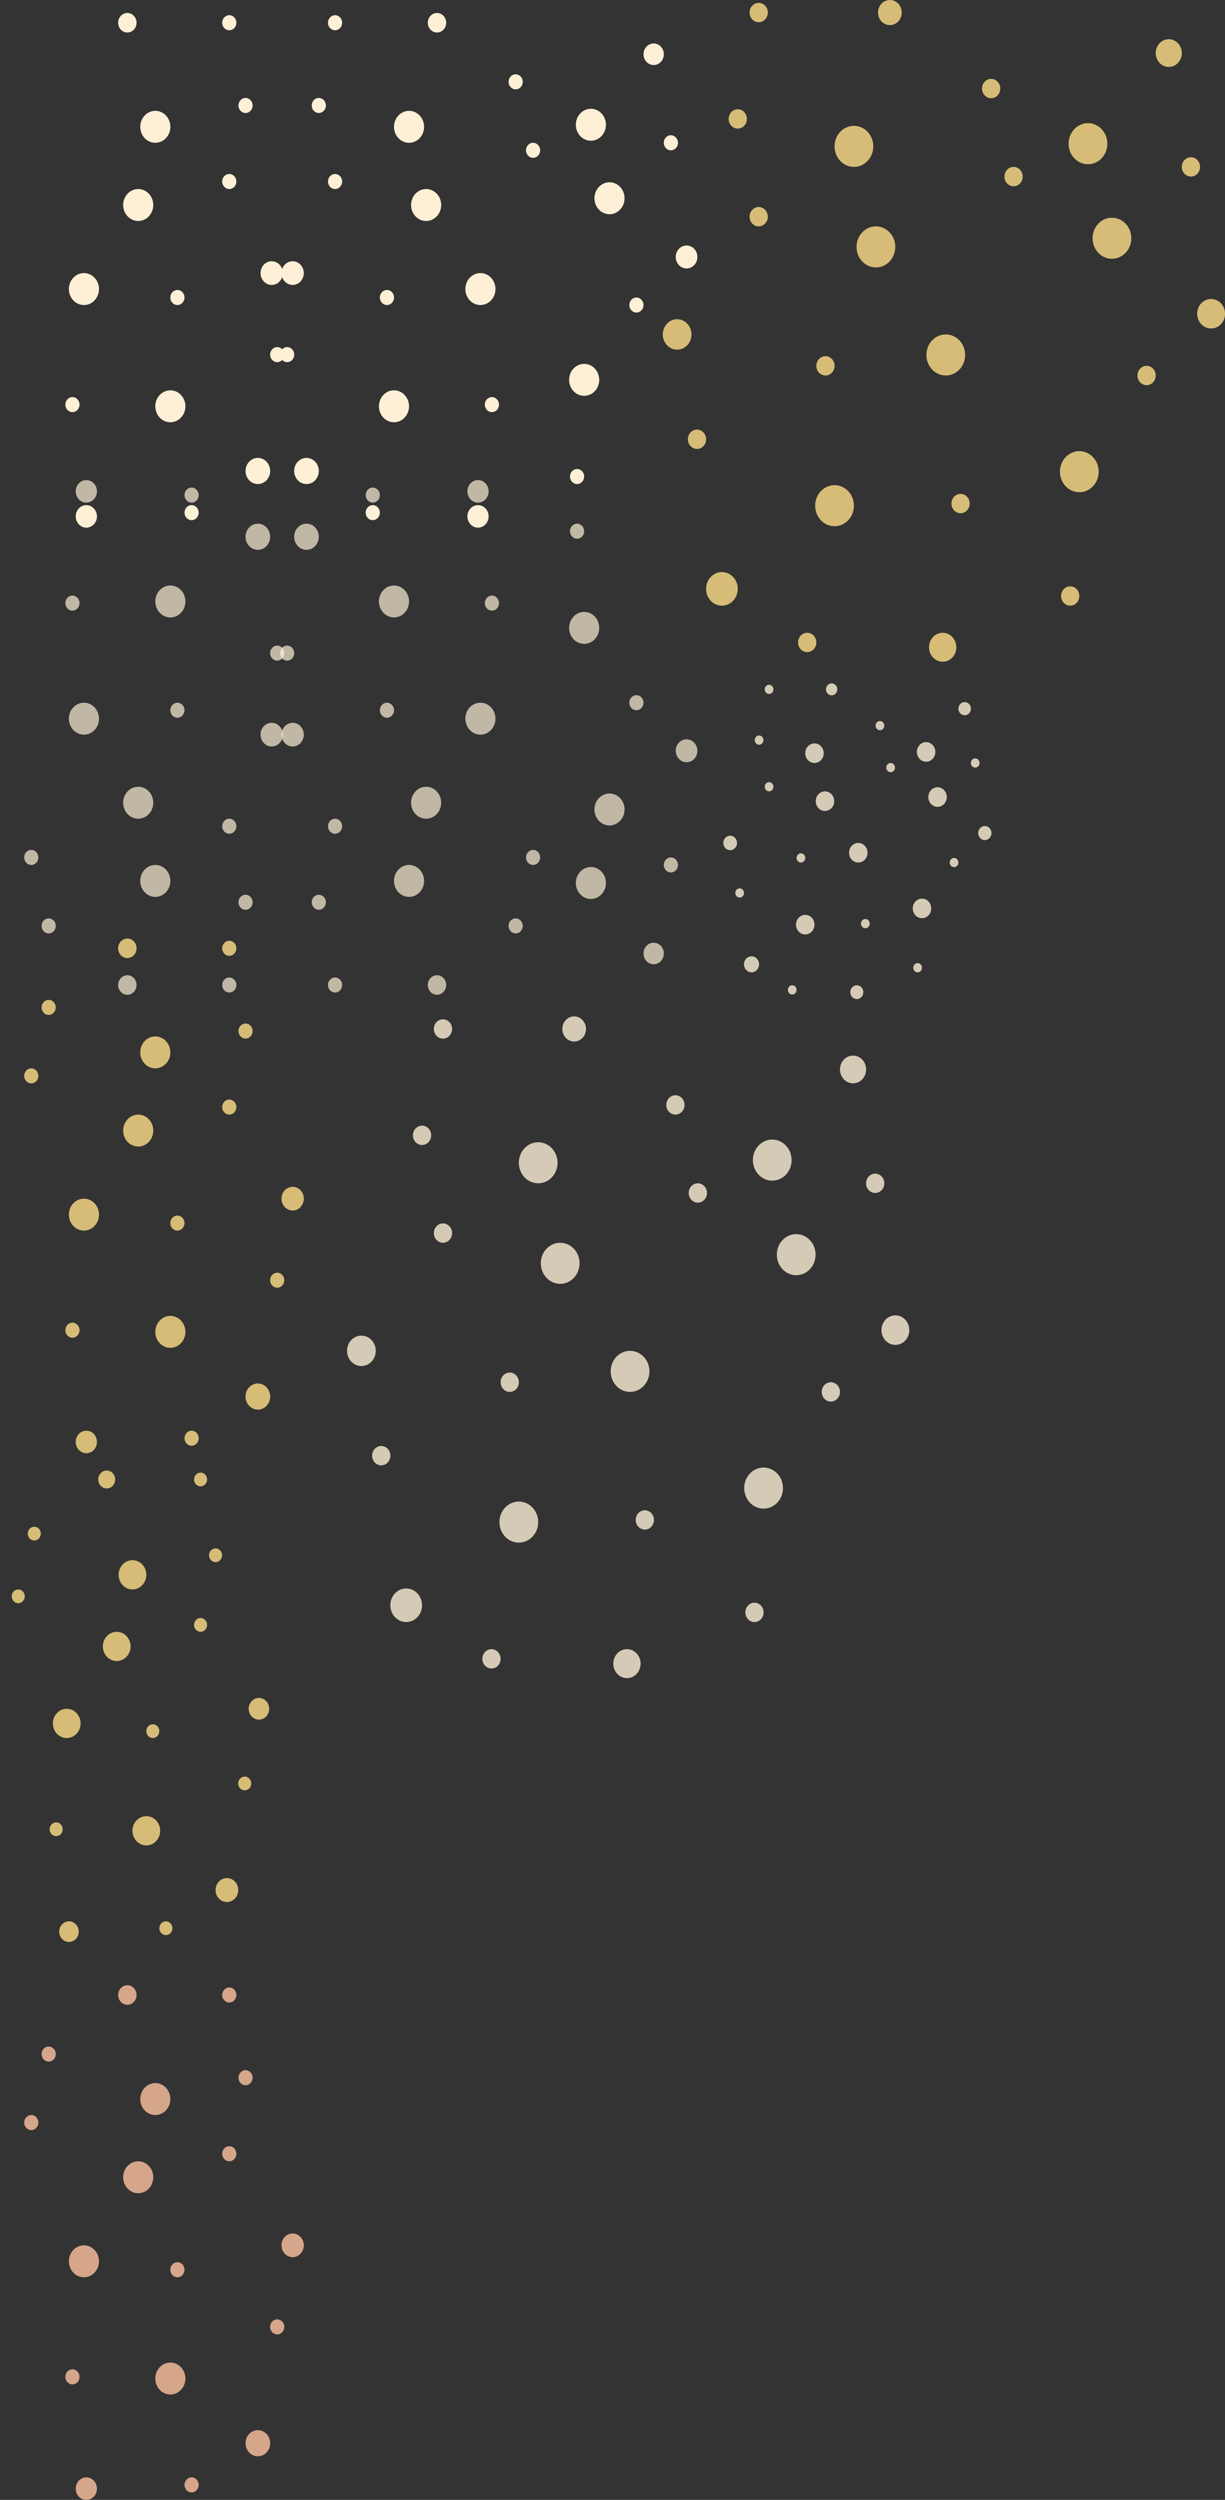 <svg width="221" height="451" viewBox="0 0 221 451" fill="none" xmlns="http://www.w3.org/2000/svg">
    <rect x="0" y="0" width="221" height="451" fill="#333333" stroke="none"/>
    <g clip-path="url(#6711pz13xa)" fill="#FEF0D6">
        <path d="M17.858 52.148c0-1.591-1.216-2.881-2.716-2.881-1.5 0-2.716 1.29-2.716 2.881 0 1.592 1.216 2.882 2.716 2.882 1.5 0 2.716-1.29 2.716-2.882zM27.65 36.985c0-1.591-1.215-2.881-2.715-2.881-1.5 0-2.716 1.29-2.716 2.881 0 1.592 1.216 2.882 2.716 2.882 1.5 0 2.716-1.29 2.716-2.882zM30.733 22.878c0-1.592-1.216-2.882-2.716-2.882-1.5 0-2.715 1.29-2.715 2.882 0 1.591 1.216 2.882 2.715 2.882 1.5 0 2.716-1.29 2.716-2.882zM33.449 73.298c0-1.592-1.216-2.882-2.716-2.882-1.5 0-2.715 1.29-2.715 2.882 0 1.591 1.215 2.882 2.715 2.882 1.5 0 2.716-1.29 2.716-2.882zM48.74 84.968c0-1.302-.994-2.358-2.221-2.358s-2.222 1.056-2.222 2.358.995 2.358 2.222 2.358c1.227 0 2.222-1.055 2.222-2.358zM54.808 49.267c0-1.18-.9-2.136-2.012-2.136s-2.013.956-2.013 2.136c0 1.18.901 2.135 2.013 2.135 1.111 0 2.012-.956 2.012-2.135zM14.35 72.996c0-.75-.574-1.358-1.28-1.358-.707 0-1.28.608-1.28 1.358 0 .75.573 1.358 1.28 1.358.706 0 1.28-.608 1.28-1.358zM24.636 4.103c0-.974-.744-1.763-1.661-1.763s-1.661.79-1.661 1.763c0 .973.744 1.762 1.66 1.762.918 0 1.662-.789 1.662-1.762zM33.284 53.673c0-.75-.573-1.358-1.28-1.358-.706 0-1.278.608-1.278 1.358 0 .75.572 1.357 1.279 1.357.706 0 1.28-.608 1.28-1.357zM51.292 63.977c0-.75-.573-1.357-1.28-1.357-.706 0-1.279.608-1.279 1.357 0 .75.573 1.358 1.28 1.358.706 0 1.279-.608 1.279-1.358zM35.843 92.486c0-.75-.573-1.357-1.28-1.357-.706 0-1.279.608-1.279 1.357 0 .75.573 1.358 1.28 1.358.706 0 1.279-.608 1.279-1.358zM17.491 93.161c0-1.122-.857-2.032-1.915-2.032s-1.915.91-1.915 2.032c0 1.122.857 2.032 1.915 2.032s1.915-.91 1.915-2.032zM42.644 32.746c0-.75-.573-1.358-1.28-1.358-.706 0-1.279.608-1.279 1.358 0 .75.573 1.357 1.28 1.357.706 0 1.279-.607 1.279-1.357zM45.576 19.028c0-.75-.573-1.357-1.28-1.357-.706 0-1.278.607-1.278 1.357s.572 1.358 1.279 1.358c.706 0 1.28-.608 1.28-1.358zM42.644 4.102c0-.75-.573-1.357-1.28-1.357-.706 0-1.279.608-1.279 1.357 0 .75.573 1.358 1.28 1.358.706 0 1.279-.608 1.279-1.358z"/>
    </g>
    <g opacity=".7" clip-path="url(#am3srnb2fb)" fill="#FEF0D6">
        <path d="M17.858 129.655c0 1.591-1.216 2.882-2.716 2.882-1.5 0-2.716-1.291-2.716-2.882 0-1.592 1.216-2.882 2.716-2.882 1.5 0 2.716 1.29 2.716 2.882zM27.65 144.818c0 1.592-1.215 2.882-2.715 2.882-1.5 0-2.716-1.29-2.716-2.882 0-1.591 1.216-2.881 2.716-2.881 1.5 0 2.716 1.29 2.716 2.881zM30.733 158.925c0 1.592-1.216 2.882-2.716 2.882-1.5 0-2.715-1.29-2.715-2.882 0-1.591 1.216-2.882 2.715-2.882 1.5 0 2.716 1.291 2.716 2.882zM33.449 108.506c0 1.591-1.216 2.882-2.716 2.882-1.5 0-2.715-1.291-2.715-2.882 0-1.592 1.215-2.882 2.715-2.882 1.5 0 2.716 1.29 2.716 2.882zM48.74 96.835c0 1.303-.994 2.358-2.221 2.358s-2.222-1.055-2.222-2.358c0-1.302.995-2.357 2.222-2.357 1.227 0 2.222 1.055 2.222 2.357zM54.808 132.536c0 1.18-.9 2.136-2.012 2.136s-2.013-.956-2.013-2.136c0-1.179.901-2.135 2.013-2.135 1.111 0 2.012.956 2.012 2.135zM14.35 108.808c0 .749-.574 1.357-1.28 1.357-.707 0-1.28-.608-1.28-1.357 0-.75.573-1.358 1.28-1.358.706 0 1.28.608 1.28 1.358zM24.636 177.701c0 .973-.744 1.762-1.661 1.762s-1.661-.789-1.661-1.762.744-1.763 1.66-1.763c.918 0 1.662.79 1.662 1.763zM6.92 154.686c0 .75-.572 1.358-1.279 1.358-.706 0-1.28-.608-1.28-1.358 0-.75.574-1.357 1.28-1.357.707 0 1.28.607 1.28 1.357zM10.063 167.039c0 .75-.573 1.358-1.28 1.358-.706 0-1.28-.608-1.28-1.358 0-.75.574-1.357 1.28-1.357.707 0 1.28.607 1.28 1.357zM33.284 128.13c0 .75-.573 1.358-1.28 1.358-.706 0-1.278-.608-1.278-1.358 0-.749.572-1.357 1.279-1.357.706 0 1.28.608 1.28 1.357zM51.291 117.826c0 .75-.572 1.357-1.279 1.357-.706 0-1.28-.607-1.28-1.357s.574-1.358 1.28-1.358c.707 0 1.28.608 1.28 1.358zM35.843 89.317c0 .75-.573 1.358-1.28 1.358-.706 0-1.279-.608-1.279-1.358 0-.75.573-1.357 1.28-1.357.706 0 1.279.608 1.279 1.358zM17.491 88.643c0 1.122-.857 2.032-1.915 2.032s-1.915-.91-1.915-2.032c0-1.123.857-2.033 1.915-2.033s1.915.91 1.915 2.033zM42.644 149.057c0 .75-.573 1.358-1.28 1.358-.706 0-1.279-.608-1.279-1.358 0-.749.573-1.357 1.28-1.357.706 0 1.279.608 1.279 1.357zM45.576 162.776c0 .75-.573 1.358-1.28 1.358-.706 0-1.278-.608-1.278-1.358 0-.75.572-1.358 1.279-1.358.706 0 1.28.608 1.28 1.358zM42.644 177.701c0 .75-.573 1.357-1.28 1.357-.706 0-1.279-.607-1.279-1.357s.573-1.358 1.28-1.358c.706 0 1.279.608 1.279 1.358z"/>
    </g>
    <g opacity=".8" clip-path="url(#2xn2piky9c)" fill="#FFDE88">
        <path d="M17.858 219.128c0-1.591-1.216-2.881-2.716-2.881-1.5 0-2.716 1.29-2.716 2.881 0 1.592 1.216 2.882 2.716 2.882 1.5 0 2.716-1.29 2.716-2.882zM27.65 203.965c0-1.592-1.215-2.882-2.715-2.882-1.5 0-2.716 1.29-2.716 2.882 0 1.591 1.216 2.882 2.716 2.882 1.5 0 2.716-1.291 2.716-2.882zM30.733 189.858c0-1.592-1.216-2.882-2.716-2.882-1.5 0-2.715 1.29-2.715 2.882s1.216 2.882 2.715 2.882c1.5 0 2.716-1.29 2.716-2.882zM33.449 240.277c0-1.591-1.216-2.881-2.716-2.881-1.5 0-2.715 1.29-2.715 2.881 0 1.592 1.215 2.882 2.715 2.882 1.5 0 2.716-1.29 2.716-2.882zM48.74 251.948c0-1.302-.994-2.358-2.221-2.358s-2.222 1.056-2.222 2.358.995 2.358 2.222 2.358c1.227 0 2.222-1.056 2.222-2.358zM54.808 216.247c0-1.18-.9-2.136-2.012-2.136s-2.013.956-2.013 2.136c0 1.179.901 2.135 2.013 2.135 1.111 0 2.012-.956 2.012-2.135zM14.35 239.976c0-.75-.574-1.358-1.28-1.358-.707 0-1.28.608-1.28 1.358 0 .75.573 1.357 1.28 1.357.706 0 1.28-.607 1.28-1.357zM24.636 171.082c0-.973-.744-1.762-1.661-1.762s-1.661.789-1.661 1.762c0 .974.744 1.763 1.66 1.763.918 0 1.662-.789 1.662-1.763zM6.92 194.097c0-.75-.572-1.357-1.279-1.357-.706 0-1.28.607-1.28 1.357s.574 1.358 1.28 1.358c.707 0 1.28-.608 1.28-1.358zM10.063 181.744c0-.75-.573-1.358-1.28-1.358-.706 0-1.28.608-1.28 1.358 0 .75.574 1.358 1.28 1.358.707 0 1.28-.608 1.28-1.358zM33.284 220.653c0-.75-.573-1.358-1.28-1.358-.706 0-1.278.608-1.278 1.358 0 .749.572 1.357 1.279 1.357.706 0 1.28-.608 1.28-1.357zM51.292 230.957c0-.749-.573-1.357-1.28-1.357-.706 0-1.279.608-1.279 1.357 0 .75.573 1.358 1.28 1.358.706 0 1.279-.608 1.279-1.358zM35.843 259.466c0-.75-.573-1.358-1.28-1.358-.706 0-1.279.608-1.279 1.358 0 .749.573 1.357 1.28 1.357.706 0 1.279-.608 1.279-1.357zM17.491 260.141c0-1.123-.857-2.033-1.915-2.033s-1.915.91-1.915 2.033c0 1.122.857 2.032 1.915 2.032s1.915-.91 1.915-2.032zM42.644 199.726c0-.75-.573-1.358-1.28-1.358-.706 0-1.279.608-1.279 1.358 0 .75.573 1.357 1.28 1.357.706 0 1.279-.607 1.279-1.357zM45.576 186.007c0-.75-.573-1.357-1.28-1.357-.706 0-1.278.607-1.278 1.357s.572 1.358 1.279 1.358c.706 0 1.28-.608 1.28-1.358zM42.644 171.082c0-.749-.573-1.357-1.28-1.357-.706 0-1.279.608-1.279 1.357 0 .75.573 1.358 1.28 1.358.706 0 1.279-.608 1.279-1.358z"/>
    </g>
    <g opacity=".8" clip-path="url(#ife1o2l8gd)" fill="#FFDE88">
        <path d="M14.542 310.917c0-1.458-1.12-2.64-2.5-2.64-1.381 0-2.501 1.182-2.501 2.64 0 1.458 1.12 2.64 2.5 2.64 1.382 0 2.501-1.182 2.501-2.64zM23.56 297.028c0-1.458-1.12-2.64-2.5-2.64-1.382 0-2.501 1.182-2.501 2.64 0 1.458 1.12 2.639 2.5 2.639 1.381 0 2.5-1.181 2.5-2.639zM26.398 284.106c0-1.458-1.12-2.64-2.5-2.64-1.382 0-2.502 1.182-2.502 2.64 0 1.458 1.12 2.64 2.501 2.64 1.381 0 2.5-1.182 2.5-2.64zM28.899 330.289c0-1.458-1.12-2.64-2.5-2.64-1.382 0-2.502 1.182-2.502 2.64 0 1.457 1.12 2.639 2.501 2.639 1.381 0 2.5-1.182 2.5-2.639zM42.98 340.978c0-1.192-.917-2.159-2.047-2.159-1.13 0-2.046.967-2.046 2.159 0 1.193.916 2.16 2.046 2.16s2.046-.967 2.046-2.16zM48.566 308.277c0-1.08-.83-1.956-1.853-1.956-1.023 0-1.853.876-1.853 1.956 0 1.081.83 1.956 1.853 1.956 1.023 0 1.853-.875 1.853-1.956zM11.312 330.012c0-.686-.528-1.243-1.178-1.243-.651 0-1.178.557-1.178 1.243 0 .687.527 1.244 1.178 1.244.65 0 1.178-.557 1.178-1.244zM20.784 266.909c0-.892-.685-1.615-1.53-1.615-.844 0-1.529.723-1.529 1.615 0 .891.685 1.614 1.53 1.614.844 0 1.529-.723 1.529-1.614zM4.471 287.989c0-.687-.527-1.244-1.178-1.244-.65 0-1.178.557-1.178 1.244 0 .687.528 1.243 1.178 1.243.65 0 1.178-.556 1.178-1.243zM7.364 276.675c0-.687-.527-1.244-1.178-1.244-.65 0-1.178.557-1.178 1.244 0 .686.528 1.243 1.178 1.243.65 0 1.178-.557 1.178-1.243zM28.747 312.313c0-.687-.527-1.243-1.178-1.243-.65 0-1.178.556-1.178 1.243s.528 1.244 1.178 1.244c.65 0 1.178-.557 1.178-1.244zM45.328 321.752c0-.687-.527-1.244-1.178-1.244-.65 0-1.178.557-1.178 1.244 0 .686.528 1.243 1.178 1.243.65 0 1.178-.557 1.178-1.243zM31.103 347.864c0-.686-.527-1.243-1.178-1.243-.65 0-1.178.557-1.178 1.243 0 .687.527 1.244 1.178 1.244.65 0 1.178-.557 1.178-1.244zM14.205 348.483c0-1.028-.79-1.862-1.764-1.862s-1.763.834-1.763 1.862.79 1.861 1.763 1.861c.974 0 1.764-.833 1.764-1.861zM37.365 293.145c0-.687-.528-1.244-1.178-1.244-.65 0-1.178.557-1.178 1.244 0 .686.527 1.243 1.178 1.243.65 0 1.178-.557 1.178-1.243zM40.065 280.579c0-.686-.527-1.243-1.178-1.243-.65 0-1.178.557-1.178 1.243 0 .687.527 1.244 1.178 1.244.65 0 1.178-.557 1.178-1.244zM37.365 266.908c0-.686-.528-1.243-1.178-1.243-.65 0-1.178.557-1.178 1.243 0 .687.527 1.244 1.178 1.244.65 0 1.178-.557 1.178-1.244z"/>
    </g>
    <g opacity=".8" clip-path="url(#shj2iocg4e)" fill="#FFC3A1">
        <path d="M17.858 407.956c0-1.592-1.216-2.882-2.716-2.882-1.5 0-2.716 1.29-2.716 2.882 0 1.591 1.216 2.881 2.716 2.881 1.5 0 2.716-1.29 2.716-2.881zM27.65 392.792c0-1.592-1.215-2.882-2.715-2.882-1.5 0-2.716 1.29-2.716 2.882s1.216 2.882 2.716 2.882c1.5 0 2.716-1.29 2.716-2.882zM30.733 378.685c0-1.591-1.216-2.882-2.716-2.882-1.5 0-2.715 1.291-2.715 2.882 0 1.592 1.216 2.882 2.715 2.882 1.5 0 2.716-1.29 2.716-2.882zM33.449 429.105c0-1.592-1.216-2.882-2.716-2.882-1.5 0-2.715 1.29-2.715 2.882 0 1.591 1.215 2.881 2.715 2.881 1.5 0 2.716-1.29 2.716-2.881zM48.74 440.775c0-1.302-.994-2.358-2.221-2.358s-2.222 1.056-2.222 2.358.995 2.358 2.222 2.358c1.227 0 2.222-1.056 2.222-2.358zM54.808 405.074c0-1.18-.9-2.136-2.012-2.136s-2.013.956-2.013 2.136c0 1.179.901 2.135 2.013 2.135 1.111 0 2.012-.956 2.012-2.135zM14.35 428.803c0-.75-.574-1.357-1.28-1.357-.707 0-1.28.607-1.28 1.357s.573 1.358 1.28 1.358c.706 0 1.28-.608 1.28-1.358zM24.636 359.909c0-.973-.744-1.762-1.661-1.762s-1.661.789-1.661 1.762c0 .974.744 1.763 1.66 1.763.918 0 1.662-.789 1.662-1.763zM6.92 382.924c0-.75-.572-1.357-1.279-1.357-.706 0-1.28.607-1.28 1.357s.574 1.358 1.28 1.358c.707 0 1.28-.608 1.28-1.358zM10.063 370.571c0-.75-.573-1.357-1.28-1.357-.706 0-1.28.607-1.28 1.357s.574 1.358 1.28 1.358c.707 0 1.28-.608 1.28-1.358zM33.284 409.48c0-.75-.573-1.358-1.28-1.358-.706 0-1.278.608-1.278 1.358 0 .75.572 1.357 1.279 1.357.706 0 1.28-.607 1.28-1.357zM51.292 419.785c0-.75-.573-1.358-1.28-1.358-.706 0-1.279.608-1.279 1.358 0 .749.573 1.357 1.28 1.357.706 0 1.279-.608 1.279-1.357zM35.843 448.293c0-.75-.573-1.358-1.28-1.358-.706 0-1.279.608-1.279 1.358 0 .75.573 1.357 1.28 1.357.706 0 1.279-.607 1.279-1.357zM17.491 448.968c0-1.123-.857-2.033-1.915-2.033s-1.915.91-1.915 2.033c0 1.122.857 2.032 1.915 2.032s1.915-.91 1.915-2.032zM42.644 388.553c0-.75-.573-1.357-1.28-1.357-.706 0-1.279.607-1.279 1.357s.573 1.358 1.28 1.358c.706 0 1.279-.608 1.279-1.358zM45.576 374.834c0-.749-.573-1.357-1.28-1.357-.706 0-1.278.608-1.278 1.357 0 .75.572 1.358 1.279 1.358.706 0 1.28-.608 1.28-1.358zM42.644 359.91c0-.75-.573-1.358-1.28-1.358-.706 0-1.279.608-1.279 1.358 0 .749.573 1.357 1.28 1.357.706 0 1.279-.608 1.279-1.357z"/>
    </g>
    <g clip-path="url(#9oybvw5lbf)" fill="#FEF0D6">
        <path d="M83.955 52.148c0-1.591 1.216-2.881 2.716-2.881 1.5 0 2.716 1.29 2.716 2.881 0 1.592-1.216 2.882-2.716 2.882-1.5 0-2.716-1.29-2.716-2.882zM103.885 22.505c0-1.592 1.216-2.882 2.716-2.882 1.5 0 2.716 1.29 2.716 2.882 0 1.591-1.216 2.882-2.716 2.882-1.5 0-2.716-1.29-2.716-2.882zM121.908 46.362c0-1.145.874-2.073 1.952-2.073 1.079 0 1.953.928 1.953 2.073 0 1.144-.874 2.072-1.953 2.072-1.078 0-1.952-.928-1.952-2.072zM107.244 35.77c0-1.591 1.216-2.881 2.716-2.881 1.5 0 2.716 1.29 2.716 2.881 0 1.592-1.216 2.882-2.716 2.882-1.5 0-2.716-1.29-2.716-2.882zM74.162 36.985c0-1.591 1.216-2.881 2.716-2.881 1.5 0 2.716 1.29 2.716 2.881 0 1.592-1.216 2.882-2.716 2.882-1.5 0-2.716-1.29-2.716-2.882zM71.08 22.878c0-1.592 1.216-2.882 2.716-2.882 1.5 0 2.715 1.29 2.715 2.882 0 1.591-1.216 2.882-2.715 2.882-1.5 0-2.716-1.29-2.716-2.882zM68.364 73.298c0-1.592 1.216-2.882 2.716-2.882 1.5 0 2.715 1.29 2.715 2.882 0 1.591-1.216 2.882-2.715 2.882-1.5 0-2.716-1.29-2.716-2.882zM53.072 84.968c0-1.302.995-2.358 2.222-2.358 1.227 0 2.222 1.056 2.222 2.358s-.995 2.358-2.222 2.358c-1.227 0-2.222-1.055-2.222-2.358zM47.005 49.267c0-1.18.9-2.136 2.012-2.136s2.013.956 2.013 2.136c0 1.18-.901 2.135-2.013 2.135-1.111 0-2.012-.956-2.012-2.135zM102.674 68.526c0-1.591 1.215-2.881 2.715-2.881 1.5 0 2.716 1.29 2.716 2.881 0 1.592-1.216 2.882-2.716 2.882-1.5 0-2.715-1.29-2.715-2.882zM87.464 72.996c0-.75.573-1.358 1.28-1.358.706 0 1.278.608 1.278 1.358 0 .75-.572 1.358-1.279 1.358-.706 0-1.28-.608-1.28-1.358zM102.831 85.969c0-.75.572-1.358 1.279-1.358.706 0 1.279.608 1.279 1.358 0 .75-.573 1.357-1.279 1.357-.707 0-1.279-.608-1.279-1.357zM77.177 4.103c0-.974.744-1.763 1.661-1.763s1.661.79 1.661 1.763c0 .973-.744 1.762-1.66 1.762-.918 0-1.662-.789-1.662-1.762zM94.893 27.118c0-.75.572-1.357 1.279-1.357.706 0 1.28.607 1.28 1.357s-.574 1.358-1.28 1.358c-.707 0-1.28-.608-1.28-1.358zM119.753 25.76c0-.75.573-1.358 1.279-1.358.707 0 1.28.608 1.28 1.358 0 .75-.573 1.357-1.28 1.357-.706 0-1.279-.608-1.279-1.357zM113.536 55.031c0-.75.573-1.357 1.279-1.357.707 0 1.28.607 1.28 1.357s-.573 1.358-1.28 1.358c-.706 0-1.279-.608-1.279-1.358zM91.75 14.764c0-.75.573-1.357 1.28-1.357.706 0 1.28.608 1.28 1.357 0 .75-.574 1.358-1.28 1.358-.707 0-1.28-.608-1.28-1.357zM116.095 9.787c0-1.074.821-1.945 1.833-1.945s1.833.871 1.833 1.945c0 1.075-.821 1.945-1.833 1.945s-1.833-.87-1.833-1.945zM68.529 53.673c0-.75.573-1.358 1.28-1.358.706 0 1.278.608 1.278 1.358 0 .75-.572 1.357-1.279 1.357-.706 0-1.28-.608-1.28-1.357zM50.522 63.977c0-.75.572-1.357 1.279-1.357.706 0 1.28.608 1.28 1.357 0 .75-.574 1.358-1.28 1.358-.707 0-1.28-.608-1.28-1.358zM65.97 92.486c0-.75.573-1.357 1.28-1.357.706 0 1.279.608 1.279 1.357 0 .75-.573 1.358-1.28 1.358-.706 0-1.279-.608-1.279-1.358zM84.322 93.161c0-1.122.857-2.032 1.915-2.032s1.915.91 1.915 2.032c0 1.122-.857 2.032-1.915 2.032s-1.915-.91-1.915-2.032zM59.17 32.746c0-.75.572-1.358 1.279-1.358.706 0 1.279.608 1.279 1.358 0 .75-.573 1.357-1.28 1.357-.706 0-1.279-.607-1.279-1.357zM56.237 19.028c0-.75.573-1.357 1.28-1.357.706 0 1.278.607 1.278 1.357s-.572 1.358-1.279 1.358c-.706 0-1.28-.608-1.28-1.358zM59.17 4.102c0-.75.572-1.357 1.279-1.357.706 0 1.279.608 1.279 1.357 0 .75-.573 1.358-1.28 1.358-.706 0-1.279-.608-1.279-1.358z"/>
    </g>
    <g opacity=".7" clip-path="url(#t9ehgmmuag)" fill="#FEF0D6">
        <path d="M83.955 129.655c0 1.591 1.216 2.882 2.716 2.882 1.5 0 2.716-1.291 2.716-2.882 0-1.592-1.216-2.882-2.716-2.882-1.5 0-2.716 1.29-2.716 2.882zM103.885 159.299c0 1.591 1.216 2.882 2.716 2.882 1.5 0 2.716-1.291 2.716-2.882 0-1.592-1.216-2.882-2.716-2.882-1.5 0-2.716 1.29-2.716 2.882zM121.908 135.442c0 1.145.874 2.072 1.952 2.072 1.079 0 1.953-.927 1.953-2.072 0-1.144-.874-2.072-1.953-2.072-1.078 0-1.952.928-1.952 2.072zM107.244 146.033c0 1.591 1.216 2.881 2.716 2.881 1.5 0 2.716-1.29 2.716-2.881 0-1.592-1.216-2.882-2.716-2.882-1.5 0-2.716 1.29-2.716 2.882zM74.162 144.818c0 1.592 1.216 2.882 2.716 2.882 1.5 0 2.716-1.29 2.716-2.882 0-1.591-1.216-2.881-2.716-2.881-1.5 0-2.716 1.29-2.716 2.881zM71.08 158.925c0 1.592 1.216 2.882 2.716 2.882 1.5 0 2.715-1.29 2.715-2.882 0-1.591-1.216-2.882-2.715-2.882-1.5 0-2.716 1.291-2.716 2.882zM68.364 108.506c0 1.591 1.216 2.882 2.716 2.882 1.5 0 2.715-1.291 2.715-2.882 0-1.592-1.216-2.882-2.715-2.882-1.5 0-2.716 1.29-2.716 2.882zM53.072 96.835c0 1.303.995 2.358 2.222 2.358 1.227 0 2.222-1.055 2.222-2.358 0-1.302-.995-2.357-2.222-2.357-1.227 0-2.222 1.055-2.222 2.357zM47.005 132.536c0 1.18.9 2.136 2.012 2.136s2.013-.956 2.013-2.136c0-1.179-.901-2.135-2.013-2.135-1.111 0-2.012.956-2.012 2.135zM102.674 113.277c0 1.592 1.215 2.882 2.715 2.882 1.5 0 2.716-1.29 2.716-2.882 0-1.591-1.216-2.881-2.716-2.881-1.5 0-2.715 1.29-2.715 2.881zM87.464 108.808c0 .749.573 1.357 1.28 1.357.706 0 1.278-.608 1.278-1.357 0-.75-.572-1.358-1.279-1.358-.706 0-1.28.608-1.28 1.358zM102.831 95.835c0 .75.572 1.358 1.279 1.358.706 0 1.279-.608 1.279-1.358 0-.75-.573-1.357-1.279-1.357-.707 0-1.279.607-1.279 1.357zM77.177 177.701c0 .973.744 1.762 1.661 1.762s1.661-.789 1.661-1.762-.744-1.763-1.66-1.763c-.918 0-1.662.79-1.662 1.763zM94.893 154.686c0 .75.572 1.358 1.279 1.358.706 0 1.28-.608 1.28-1.358 0-.75-.574-1.357-1.28-1.357-.707 0-1.28.607-1.28 1.357zM119.753 156.044c0 .749.573 1.357 1.279 1.357.707 0 1.28-.608 1.28-1.357 0-.75-.573-1.358-1.28-1.358-.706 0-1.279.608-1.279 1.358zM113.536 126.773c0 .75.573 1.358 1.279 1.358.707 0 1.28-.608 1.28-1.358 0-.75-.573-1.357-1.28-1.357-.706 0-1.279.607-1.279 1.357zM91.75 167.039c0 .75.573 1.358 1.28 1.358.706 0 1.28-.608 1.28-1.358 0-.75-.574-1.357-1.28-1.357-.707 0-1.28.607-1.28 1.357zM116.095 172.017c0 1.074.821 1.945 1.833 1.945s1.833-.871 1.833-1.945-.821-1.945-1.833-1.945-1.833.871-1.833 1.945zM68.529 128.13c0 .75.573 1.358 1.28 1.358.706 0 1.278-.608 1.278-1.358 0-.749-.572-1.357-1.279-1.357-.706 0-1.28.608-1.28 1.357zM50.521 117.826c0 .75.573 1.357 1.28 1.357.706 0 1.279-.607 1.279-1.357s-.573-1.358-1.28-1.358c-.706 0-1.279.608-1.279 1.358zM65.97 89.317c0 .75.573 1.358 1.28 1.358.706 0 1.279-.608 1.279-1.358 0-.75-.573-1.357-1.28-1.357-.706 0-1.279.608-1.279 1.358zM84.322 88.643c0 1.122.857 2.032 1.915 2.032s1.915-.91 1.915-2.032c0-1.123-.857-2.033-1.915-2.033s-1.915.91-1.915 2.033zM59.17 149.057c0 .75.572 1.358 1.279 1.358.706 0 1.279-.608 1.279-1.358 0-.749-.573-1.357-1.28-1.357-.706 0-1.279.608-1.279 1.357zM56.237 162.776c0 .75.573 1.358 1.28 1.358.706 0 1.278-.608 1.278-1.358 0-.75-.572-1.358-1.279-1.358-.706 0-1.28.608-1.28 1.358zM59.17 177.701c0 .75.572 1.357 1.279 1.357.706 0 1.279-.607 1.279-1.357s-.573-1.358-1.28-1.358c-.706 0-1.279.608-1.279 1.358z"/>
    </g>
    <g opacity=".8" clip-path="url(#uj4codhorh)" fill="#FEF0D6">
        <path d="M110.171 247.405c0-2.047 1.565-3.705 3.495-3.705 1.931 0 3.496 1.658 3.496 3.705 0 2.046-1.565 3.705-3.496 3.705-1.93 0-3.495-1.659-3.495-3.705zM135.823 209.291c0-2.046 1.565-3.705 3.495-3.705 1.931 0 3.496 1.659 3.496 3.705 0 2.047-1.565 3.706-3.496 3.706-1.93 0-3.495-1.659-3.495-3.706zM159.02 239.964c0-1.471 1.126-2.664 2.514-2.664s2.513 1.193 2.513 2.664-1.125 2.664-2.513 2.664-2.514-1.193-2.514-2.664zM140.147 226.348c0-2.047 1.565-3.706 3.495-3.706 1.931 0 3.496 1.659 3.496 3.706 0 2.046-1.565 3.705-3.496 3.705-1.93 0-3.495-1.659-3.495-3.705zM97.566 227.909c0-2.046 1.565-3.705 3.495-3.705 1.931 0 3.496 1.659 3.496 3.705 0 2.046-1.565 3.705-3.496 3.705-1.93 0-3.495-1.659-3.495-3.705zM93.598 209.771c0-2.046 1.565-3.705 3.496-3.705 1.93 0 3.495 1.659 3.495 3.705 0 2.046-1.565 3.705-3.495 3.705-1.93 0-3.496-1.659-3.496-3.705zM90.103 274.597c0-2.047 1.565-3.706 3.495-3.706 1.93 0 3.496 1.659 3.496 3.706 0 2.046-1.565 3.705-3.496 3.705-1.93 0-3.495-1.659-3.495-3.705zM70.42 289.601c0-1.674 1.28-3.032 2.86-3.032 1.58 0 2.86 1.358 2.86 3.032s-1.28 3.031-2.86 3.031c-1.58 0-2.86-1.357-2.86-3.031zM62.61 243.7c0-1.517 1.16-2.746 2.591-2.746 1.43 0 2.59 1.229 2.59 2.746 0 1.516-1.16 2.745-2.59 2.745s-2.59-1.229-2.59-2.745zM134.263 268.462c0-2.047 1.565-3.705 3.495-3.705 1.931 0 3.496 1.658 3.496 3.705 0 2.046-1.565 3.705-3.496 3.705-1.93 0-3.495-1.659-3.495-3.705zM114.687 274.209c0-.964.737-1.746 1.646-1.746.91 0 1.647.782 1.647 1.746s-.737 1.745-1.647 1.745c-.909 0-1.646-.781-1.646-1.745zM134.466 290.887c0-.964.737-1.746 1.646-1.746.91 0 1.647.782 1.647 1.746s-.737 1.745-1.647 1.745c-.909 0-1.646-.781-1.646-1.745zM101.446 185.631c0-1.251.957-2.266 2.138-2.266s2.138 1.015 2.138 2.266c0 1.251-.957 2.266-2.138 2.266s-2.138-1.015-2.138-2.266zM124.249 215.221c0-.964.737-1.745 1.646-1.745.91 0 1.647.781 1.647 1.745 0 .964-.737 1.746-1.647 1.746-.909 0-1.646-.782-1.646-1.746zM156.247 213.476c0-.964.737-1.745 1.647-1.745.909 0 1.647.781 1.647 1.745 0 .964-.738 1.746-1.647 1.746-.91 0-1.647-.782-1.647-1.746zM148.245 251.11c0-.964.737-1.746 1.646-1.746.91 0 1.647.782 1.647 1.746s-.737 1.745-1.647 1.745c-.909 0-1.646-.781-1.646-1.745zM120.204 199.34c0-.964.738-1.746 1.647-1.746s1.647.782 1.647 1.746-.738 1.745-1.647 1.745-1.647-.781-1.647-1.745zM151.538 192.94c0-1.381 1.057-2.501 2.36-2.501s2.359 1.12 2.359 2.501c0 1.381-1.056 2.5-2.359 2.5s-2.36-1.119-2.36-2.5zM90.315 249.364c0-.964.737-1.745 1.646-1.745.91 0 1.647.781 1.647 1.745 0 .964-.737 1.746-1.647 1.746s-1.646-.782-1.646-1.746zM67.137 262.613c0-.964.737-1.745 1.647-1.745.909 0 1.646.781 1.646 1.745 0 .964-.737 1.745-1.646 1.745-.91 0-1.647-.781-1.647-1.745zM87.021 299.267c0-.964.737-1.746 1.647-1.746s1.646.782 1.646 1.746-.737 1.745-1.646 1.745c-.91 0-1.647-.781-1.647-1.745zM110.643 300.135c0-1.444 1.103-2.613 2.465-2.613 1.361 0 2.465 1.169 2.465 2.613 0 1.443-1.104 2.613-2.465 2.613-1.362 0-2.465-1.17-2.465-2.613zM78.268 222.458c0-.964.737-1.745 1.647-1.745s1.646.781 1.646 1.745c0 .964-.737 1.746-1.646 1.746-.91 0-1.647-.782-1.647-1.746zM74.493 204.821c0-.964.738-1.746 1.647-1.746.91 0 1.647.782 1.647 1.746 0 .963-.738 1.745-1.647 1.745-.91 0-1.647-.782-1.647-1.745zM78.268 185.631c0-.964.737-1.745 1.647-1.745s1.646.781 1.646 1.745c0 .964-.737 1.745-1.646 1.745-.91 0-1.647-.781-1.647-1.745z"/>
    </g>
    <g opacity=".8" clip-path="url(#ioagf05o7i)" fill="#FFDE88">
        <path d="M167.131 64.039c0-2.046 1.565-3.705 3.495-3.705 1.931 0 3.496 1.659 3.496 3.705 0 2.046-1.565 3.705-3.496 3.705-1.93 0-3.495-1.659-3.495-3.705zM192.783 25.926c0-2.047 1.565-3.705 3.495-3.705 1.931 0 3.496 1.658 3.496 3.705 0 2.046-1.565 3.705-3.496 3.705-1.93 0-3.495-1.659-3.495-3.705zM215.98 56.599c0-1.472 1.126-2.664 2.514-2.664s2.513 1.192 2.513 2.664c0 1.471-1.125 2.664-2.513 2.664s-2.514-1.193-2.514-2.664zM197.107 42.982c0-2.046 1.565-3.705 3.495-3.705 1.931 0 3.496 1.659 3.496 3.705 0 2.047-1.565 3.706-3.496 3.706-1.93 0-3.495-1.66-3.495-3.706zM154.526 44.544c0-2.046 1.565-3.705 3.495-3.705 1.931 0 3.496 1.659 3.496 3.705 0 2.046-1.565 3.705-3.496 3.705-1.93 0-3.495-1.659-3.495-3.705zM150.558 26.406c0-2.046 1.565-3.705 3.496-3.705 1.93 0 3.495 1.659 3.495 3.705 0 2.047-1.565 3.705-3.495 3.705-1.931 0-3.496-1.659-3.496-3.705zM147.063 91.231c0-2.046 1.565-3.705 3.495-3.705 1.931 0 3.496 1.659 3.496 3.705 0 2.047-1.565 3.706-3.496 3.706-1.93 0-3.495-1.66-3.495-3.706zM127.38 106.235c0-1.674 1.281-3.031 2.86-3.031 1.58 0 2.86 1.357 2.86 3.031 0 1.674-1.28 3.032-2.86 3.032-1.579 0-2.86-1.358-2.86-3.032zM119.571 60.334c0-1.516 1.16-2.745 2.59-2.745 1.431 0 2.59 1.229 2.59 2.745 0 1.517-1.159 2.746-2.59 2.746-1.43 0-2.59-1.23-2.59-2.746zM191.223 85.097c0-2.047 1.565-3.706 3.495-3.706 1.931 0 3.496 1.66 3.496 3.706 0 2.046-1.565 3.705-3.496 3.705-1.93 0-3.495-1.66-3.495-3.705zM171.647 90.844c0-.965.737-1.746 1.646-1.746.91 0 1.647.781 1.647 1.746 0 .963-.737 1.745-1.647 1.745-.909 0-1.646-.782-1.646-1.745zM191.425 107.521c0-.964.738-1.745 1.647-1.745.91 0 1.647.781 1.647 1.745 0 .964-.737 1.746-1.647 1.746-.909 0-1.647-.782-1.647-1.746zM158.406 2.266c0-1.251.957-2.266 2.138-2.266s2.138 1.015 2.138 2.266c0 1.252-.957 2.266-2.138 2.266s-2.138-1.014-2.138-2.266zM181.209 31.856c0-.964.737-1.745 1.646-1.745.91 0 1.647.781 1.647 1.745 0 .964-.737 1.746-1.647 1.746-.909 0-1.646-.782-1.646-1.746zM213.207 30.111c0-.964.737-1.745 1.647-1.745.909 0 1.646.781 1.646 1.745 0 .964-.737 1.745-1.646 1.745-.91 0-1.647-.781-1.647-1.745zM205.205 67.745c0-.964.737-1.746 1.646-1.746.91 0 1.647.782 1.647 1.746s-.737 1.745-1.647 1.745c-.909 0-1.646-.781-1.646-1.745zM177.164 15.974c0-.964.737-1.745 1.647-1.745.909 0 1.647.781 1.647 1.745 0 .964-.738 1.746-1.647 1.746-.91 0-1.647-.782-1.647-1.746zM208.498 9.574c0-1.38 1.057-2.5 2.36-2.5s2.359 1.12 2.359 2.5c0 1.382-1.056 2.501-2.359 2.501s-2.36-1.12-2.36-2.5zM147.275 65.999c0-.964.737-1.746 1.646-1.746.91 0 1.647.782 1.647 1.746s-.737 1.745-1.647 1.745c-.909 0-1.646-.781-1.646-1.745zM124.097 79.248c0-.964.737-1.746 1.647-1.746.909 0 1.646.782 1.646 1.746s-.737 1.745-1.646 1.745c-.91 0-1.647-.781-1.647-1.745zM143.981 115.902c0-.964.737-1.746 1.647-1.746.909 0 1.646.782 1.646 1.746s-.737 1.745-1.646 1.745c-.91 0-1.647-.781-1.647-1.745zM167.602 116.769c0-1.443 1.104-2.613 2.466-2.613 1.361 0 2.465 1.17 2.465 2.613s-1.104 2.613-2.465 2.613c-1.362 0-2.466-1.17-2.466-2.613zM135.228 39.093c0-.964.737-1.745 1.647-1.745.909 0 1.646.782 1.646 1.745 0 .964-.737 1.746-1.646 1.746-.91 0-1.647-.782-1.647-1.746zM131.453 21.456c0-.964.738-1.746 1.647-1.746s1.647.782 1.647 1.746-.738 1.745-1.647 1.745-1.647-.781-1.647-1.745zM135.228 2.266c0-.964.737-1.745 1.647-1.745.909 0 1.646.781 1.646 1.745 0 .964-.737 1.746-1.646 1.746-.91 0-1.647-.782-1.647-1.746z"/>
    </g>
    <g opacity=".8" clip-path="url(#8vihbhcp9j)" fill="#FEF0D6">
        <path d="M153.177 153.839c0-.977.746-1.768 1.667-1.768s1.667.791 1.667 1.768c0 .976-.746 1.767-1.667 1.767s-1.667-.791-1.667-1.767zM165.411 135.654c0-.976.747-1.768 1.668-1.768.92 0 1.667.792 1.667 1.768s-.747 1.768-1.667 1.768c-.921 0-1.668-.792-1.668-1.768zM176.475 150.288c0-.702.536-1.271 1.198-1.271.662 0 1.199.569 1.199 1.271s-.537 1.272-1.199 1.272-1.198-.57-1.198-1.272zM167.473 143.792c0-.977.747-1.768 1.668-1.768.92 0 1.667.791 1.667 1.768 0 .976-.747 1.768-1.667 1.768-.921 0-1.668-.792-1.668-1.768zM147.165 144.537c0-.976.747-1.768 1.667-1.768.921 0 1.668.792 1.668 1.768s-.747 1.768-1.668 1.768c-.92 0-1.667-.792-1.667-1.768zM145.273 135.883c0-.977.747-1.768 1.667-1.768.921 0 1.667.791 1.667 1.768 0 .976-.746 1.767-1.667 1.767-.92 0-1.667-.791-1.667-1.767zM143.606 166.813c0-.977.747-1.768 1.667-1.768.921 0 1.667.791 1.667 1.768 0 .976-.746 1.768-1.667 1.768-.92 0-1.667-.792-1.667-1.768zM134.219 173.972c0-.799.611-1.447 1.364-1.447.754 0 1.364.648 1.364 1.447 0 .798-.61 1.446-1.364 1.446-.753 0-1.364-.648-1.364-1.446zM130.495 152.071c0-.724.553-1.31 1.235-1.31.683 0 1.236.586 1.236 1.31 0 .723-.553 1.31-1.236 1.31-.682 0-1.235-.587-1.235-1.31zM164.667 163.885c0-.976.747-1.767 1.667-1.767.921 0 1.667.791 1.667 1.767 0 .977-.746 1.768-1.667 1.768-.92 0-1.667-.791-1.667-1.768zM155.331 166.628c0-.46.352-.833.786-.833.433 0 .785.373.785.833 0 .46-.352.832-.785.832-.434 0-.786-.372-.786-.832zM164.764 174.585c0-.46.351-.833.785-.833.434 0 .785.373.785.833 0 .46-.351.833-.785.833-.434 0-.785-.373-.785-.833zM149.017 124.365c0-.597.456-1.081 1.019-1.081s1.02.484 1.02 1.081-.457 1.081-1.02 1.081-1.019-.484-1.019-1.081zM159.891 138.483c0-.46.352-.833.786-.833.433 0 .785.373.785.833 0 .46-.352.833-.785.833-.434 0-.786-.373-.786-.833zM175.152 137.651c0-.46.352-.833.785-.833.434 0 .786.373.786.833 0 .46-.352.832-.786.832-.433 0-.785-.372-.785-.832zM171.336 155.607c0-.46.351-.833.785-.833.434 0 .785.373.785.833 0 .46-.351.832-.785.832-.434 0-.785-.372-.785-.832zM157.963 130.906c0-.46.351-.833.785-.833.434 0 .785.373.785.833 0 .459-.351.832-.785.832-.434 0-.785-.373-.785-.832zM172.906 127.852c0-.659.504-1.193 1.126-1.193.621 0 1.125.534 1.125 1.193s-.504 1.193-1.125 1.193c-.622 0-1.126-.534-1.126-1.193zM143.708 154.774c0-.46.351-.833.785-.833.434 0 .785.373.785.833 0 .46-.351.832-.785.832-.434 0-.785-.372-.785-.832zM132.653 161.095c0-.46.352-.833.786-.833.434 0 .785.373.785.833 0 .46-.351.833-.785.833-.434 0-.786-.373-.786-.833zM142.137 178.583c0-.46.351-.833.785-.833.434 0 .786.373.786.833 0 .46-.352.833-.786.833-.434 0-.785-.373-.785-.833zM153.402 178.997c0-.688.526-1.246 1.176-1.246.649 0 1.175.558 1.175 1.246 0 .689-.526 1.247-1.175 1.247-.65 0-1.176-.558-1.176-1.247zM137.962 141.936c0-.46.352-.833.785-.833.434 0 .786.373.786.833 0 .46-.352.833-.786.833-.433 0-.785-.373-.785-.833zM136.162 133.521c0-.46.351-.833.785-.833.434 0 .785.373.785.833 0 .46-.351.833-.785.833-.434 0-.785-.373-.785-.833zM137.962 124.365c0-.46.352-.833.785-.833.434 0 .786.373.786.833 0 .46-.352.833-.786.833-.433 0-.785-.373-.785-.833z"/>
    </g>
    <defs>
        <clipPath id="6711pz13xa">
            <path fill="#fff" transform="rotate(-90 35.597 59.597)" d="M0 0h92.853v78.808H0z"/>
        </clipPath>
        <clipPath id="am3srnb2fb">
            <path fill="#fff" transform="matrix(0 1 1 0 -24 86.61)" d="M0 0h92.853v78.808H0z"/>
        </clipPath>
        <clipPath id="2xn2piky9c">
            <path fill="#fff" transform="rotate(-90 119.087 143.087)" d="M0 0h92.853v78.808H0z"/>
        </clipPath>
        <clipPath id="ife1o2l8gd">
            <path fill="#fff" transform="rotate(-90 163.172 187.172)" d="M0 0h85.05v72.566H0z"/>
        </clipPath>
        <clipPath id="shj2iocg4e">
            <path fill="#fff" transform="rotate(-90 213.5 237.5)" d="M0 0h92.853v78.808H0z"/>
        </clipPath>
        <clipPath id="9oybvw5lbf">
            <path fill="#fff" transform="matrix(0 -1 -1 0 125.813 95.193)" d="M0 0h92.853v78.808H0z"/>
        </clipPath>
        <clipPath id="t9ehgmmuag">
            <path fill="#fff" transform="rotate(90 19.601 106.212)" d="M0 0h92.853v78.808H0z"/>
        </clipPath>
        <clipPath id="uj4codhorh">
            <path fill="#fff" transform="matrix(0 -1 -1 0 164.047 302.748)" d="M0 0h119.382v101.436H0z"/>
        </clipPath>
        <clipPath id="ioagf05o7i">
            <path fill="#fff" transform="matrix(0 -1 -1 0 221.007 119.382)" d="M0 0h119.382v101.436H0z"/>
        </clipPath>
        <clipPath id="8vihbhcp9j">
            <path fill="#fff" transform="matrix(0 -1 -1 0 178.872 180.244)" d="M0 0h56.96v48.377H0z"/>
        </clipPath>
    </defs>
</svg>
